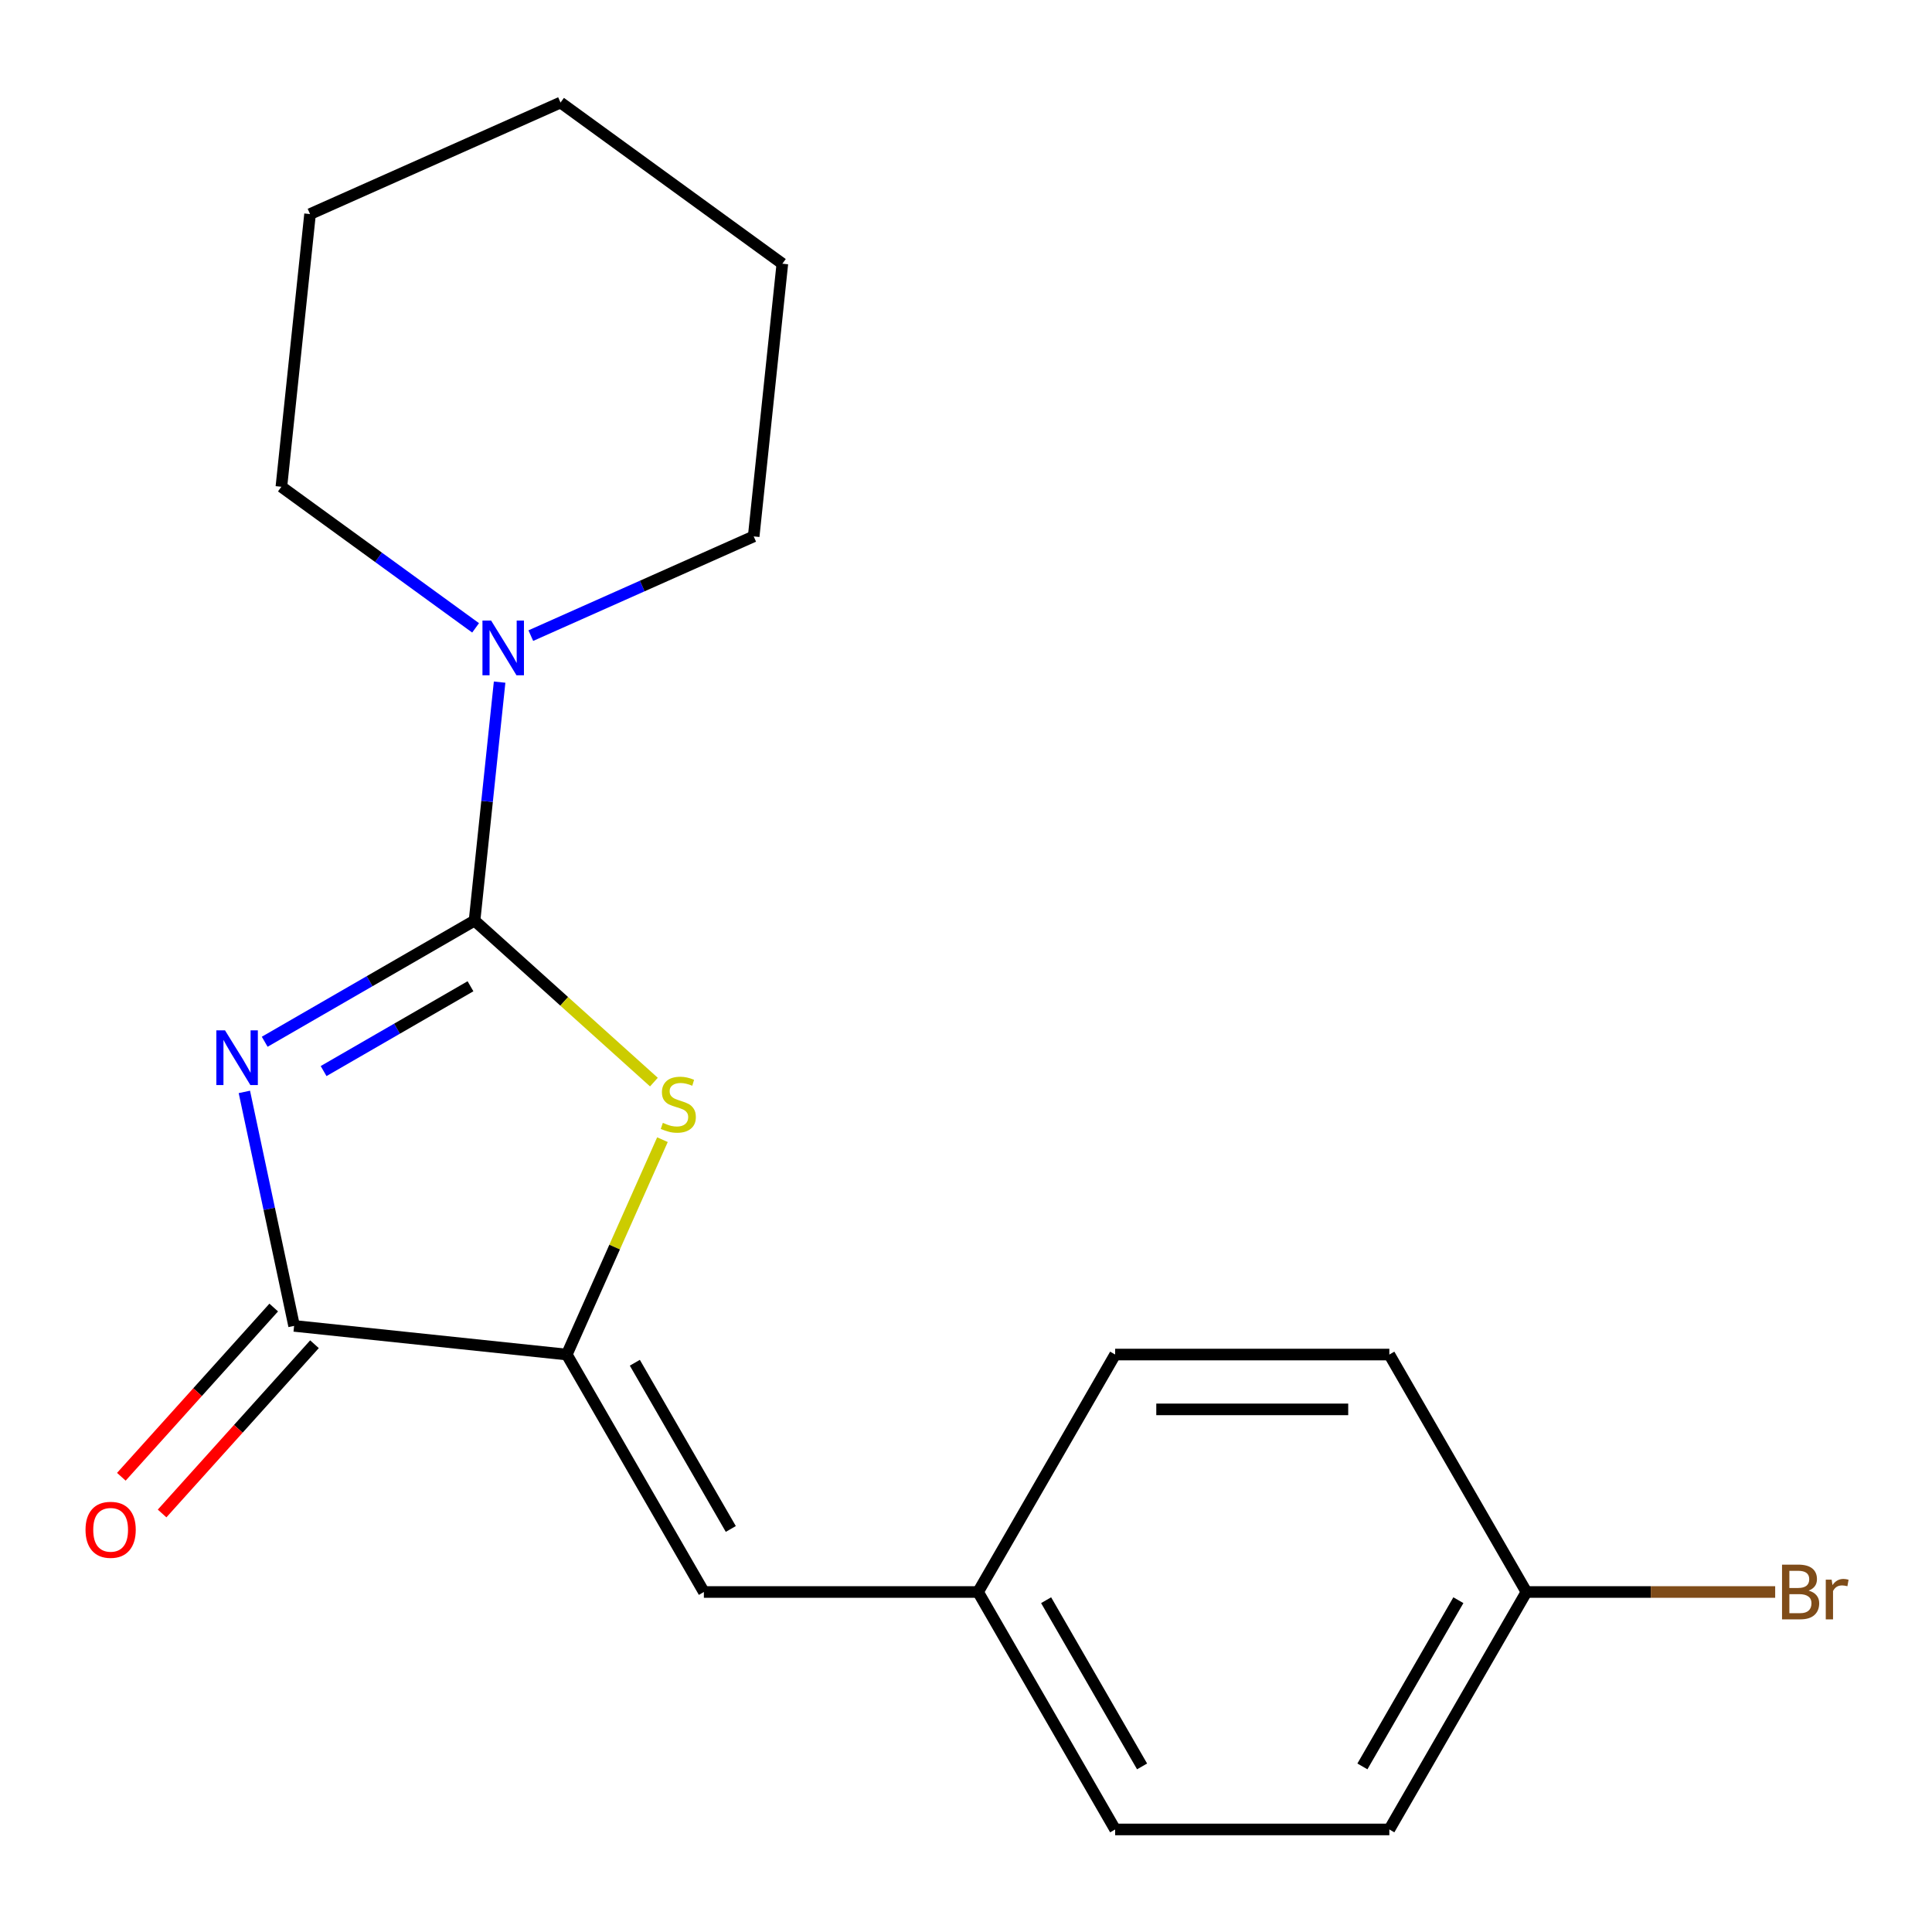 <?xml version='1.0' encoding='iso-8859-1'?>
<svg version='1.1' baseProfile='full'
              xmlns='http://www.w3.org/2000/svg'
                      xmlns:rdkit='http://www.rdkit.org/xml'
                      xmlns:xlink='http://www.w3.org/1999/xlink'
                  xml:space='preserve'
width='1000px' height='1000px' viewBox='0 0 1000 1000'>
<!-- END OF HEADER -->
<rect style='opacity:1.0;fill:#FFFFFF;stroke:none' width='1000' height='1000' x='0' y='0'> </rect>
<path class='bond-0' d='M 137.008,539.211 L 191.317,507.856' style='fill:none;fill-rule:evenodd;stroke:#0000FF;stroke-width:6px;stroke-linecap:butt;stroke-linejoin:miter;stroke-opacity:1' />
<path class='bond-0' d='M 191.317,507.856 L 245.625,476.501' style='fill:none;fill-rule:evenodd;stroke:#000000;stroke-width:6px;stroke-linecap:butt;stroke-linejoin:miter;stroke-opacity:1' />
<path class='bond-0' d='M 167.493,554.385 L 205.508,532.437' style='fill:none;fill-rule:evenodd;stroke:#0000FF;stroke-width:6px;stroke-linecap:butt;stroke-linejoin:miter;stroke-opacity:1' />
<path class='bond-0' d='M 205.508,532.437 L 243.524,510.488' style='fill:none;fill-rule:evenodd;stroke:#000000;stroke-width:6px;stroke-linecap:butt;stroke-linejoin:miter;stroke-opacity:1' />
<path class='bond-2' d='M 126.484,565.168 L 139.356,625.722' style='fill:none;fill-rule:evenodd;stroke:#0000FF;stroke-width:6px;stroke-linecap:butt;stroke-linejoin:miter;stroke-opacity:1' />
<path class='bond-2' d='M 139.356,625.722 L 152.227,686.276' style='fill:none;fill-rule:evenodd;stroke:#000000;stroke-width:6px;stroke-linecap:butt;stroke-linejoin:miter;stroke-opacity:1' />
<path class='bond-1' d='M 245.625,476.501 L 292.043,518.297' style='fill:none;fill-rule:evenodd;stroke:#000000;stroke-width:6px;stroke-linecap:butt;stroke-linejoin:miter;stroke-opacity:1' />
<path class='bond-1' d='M 292.043,518.297 L 338.462,560.092' style='fill:none;fill-rule:evenodd;stroke:#CCCC00;stroke-width:6px;stroke-linecap:butt;stroke-linejoin:miter;stroke-opacity:1' />
<path class='bond-4' d='M 245.625,476.501 L 252.111,414.785' style='fill:none;fill-rule:evenodd;stroke:#000000;stroke-width:6px;stroke-linecap:butt;stroke-linejoin:miter;stroke-opacity:1' />
<path class='bond-4' d='M 252.111,414.785 L 258.598,353.069' style='fill:none;fill-rule:evenodd;stroke:#0000FF;stroke-width:6px;stroke-linecap:butt;stroke-linejoin:miter;stroke-opacity:1' />
<path class='bond-19' d='M 342.885,589.89 L 318.126,645.501' style='fill:none;fill-rule:evenodd;stroke:#CCCC00;stroke-width:6px;stroke-linecap:butt;stroke-linejoin:miter;stroke-opacity:1' />
<path class='bond-19' d='M 318.126,645.501 L 293.367,701.111' style='fill:none;fill-rule:evenodd;stroke:#000000;stroke-width:6px;stroke-linecap:butt;stroke-linejoin:miter;stroke-opacity:1' />
<path class='bond-3' d='M 152.227,686.276 L 293.367,701.111' style='fill:none;fill-rule:evenodd;stroke:#000000;stroke-width:6px;stroke-linecap:butt;stroke-linejoin:miter;stroke-opacity:1' />
<path class='bond-6' d='M 141.68,676.78 L 102.244,720.579' style='fill:none;fill-rule:evenodd;stroke:#000000;stroke-width:6px;stroke-linecap:butt;stroke-linejoin:miter;stroke-opacity:1' />
<path class='bond-6' d='M 102.244,720.579 L 62.807,764.377' style='fill:none;fill-rule:evenodd;stroke:#FF0000;stroke-width:6px;stroke-linecap:butt;stroke-linejoin:miter;stroke-opacity:1' />
<path class='bond-6' d='M 162.773,695.772 L 123.337,739.571' style='fill:none;fill-rule:evenodd;stroke:#000000;stroke-width:6px;stroke-linecap:butt;stroke-linejoin:miter;stroke-opacity:1' />
<path class='bond-6' d='M 123.337,739.571 L 83.9,783.37' style='fill:none;fill-rule:evenodd;stroke:#FF0000;stroke-width:6px;stroke-linecap:butt;stroke-linejoin:miter;stroke-opacity:1' />
<path class='bond-5' d='M 293.367,701.111 L 364.326,824.015' style='fill:none;fill-rule:evenodd;stroke:#000000;stroke-width:6px;stroke-linecap:butt;stroke-linejoin:miter;stroke-opacity:1' />
<path class='bond-5' d='M 328.592,705.355 L 378.263,791.387' style='fill:none;fill-rule:evenodd;stroke:#000000;stroke-width:6px;stroke-linecap:butt;stroke-linejoin:miter;stroke-opacity:1' />
<path class='bond-14' d='M 274.747,329 L 332.427,303.319' style='fill:none;fill-rule:evenodd;stroke:#0000FF;stroke-width:6px;stroke-linecap:butt;stroke-linejoin:miter;stroke-opacity:1' />
<path class='bond-14' d='M 332.427,303.319 L 390.107,277.638' style='fill:none;fill-rule:evenodd;stroke:#000000;stroke-width:6px;stroke-linecap:butt;stroke-linejoin:miter;stroke-opacity:1' />
<path class='bond-15' d='M 246.171,324.98 L 195.908,288.462' style='fill:none;fill-rule:evenodd;stroke:#0000FF;stroke-width:6px;stroke-linecap:butt;stroke-linejoin:miter;stroke-opacity:1' />
<path class='bond-15' d='M 195.908,288.462 L 145.645,251.944' style='fill:none;fill-rule:evenodd;stroke:#000000;stroke-width:6px;stroke-linecap:butt;stroke-linejoin:miter;stroke-opacity:1' />
<path class='bond-7' d='M 364.326,824.015 L 506.243,824.015' style='fill:none;fill-rule:evenodd;stroke:#000000;stroke-width:6px;stroke-linecap:butt;stroke-linejoin:miter;stroke-opacity:1' />
<path class='bond-10' d='M 506.243,824.015 L 577.202,701.111' style='fill:none;fill-rule:evenodd;stroke:#000000;stroke-width:6px;stroke-linecap:butt;stroke-linejoin:miter;stroke-opacity:1' />
<path class='bond-11' d='M 506.243,824.015 L 577.202,946.919' style='fill:none;fill-rule:evenodd;stroke:#000000;stroke-width:6px;stroke-linecap:butt;stroke-linejoin:miter;stroke-opacity:1' />
<path class='bond-11' d='M 541.468,828.259 L 591.139,914.292' style='fill:none;fill-rule:evenodd;stroke:#000000;stroke-width:6px;stroke-linecap:butt;stroke-linejoin:miter;stroke-opacity:1' />
<path class='bond-8' d='M 790.078,824.015 L 719.119,946.919' style='fill:none;fill-rule:evenodd;stroke:#000000;stroke-width:6px;stroke-linecap:butt;stroke-linejoin:miter;stroke-opacity:1' />
<path class='bond-8' d='M 754.853,828.259 L 705.182,914.292' style='fill:none;fill-rule:evenodd;stroke:#000000;stroke-width:6px;stroke-linecap:butt;stroke-linejoin:miter;stroke-opacity:1' />
<path class='bond-9' d='M 790.078,824.015 L 854.453,824.015' style='fill:none;fill-rule:evenodd;stroke:#000000;stroke-width:6px;stroke-linecap:butt;stroke-linejoin:miter;stroke-opacity:1' />
<path class='bond-9' d='M 854.453,824.015 L 918.828,824.015' style='fill:none;fill-rule:evenodd;stroke:#7F4C19;stroke-width:6px;stroke-linecap:butt;stroke-linejoin:miter;stroke-opacity:1' />
<path class='bond-21' d='M 790.078,824.015 L 719.119,701.111' style='fill:none;fill-rule:evenodd;stroke:#000000;stroke-width:6px;stroke-linecap:butt;stroke-linejoin:miter;stroke-opacity:1' />
<path class='bond-13' d='M 577.202,701.111 L 719.119,701.111' style='fill:none;fill-rule:evenodd;stroke:#000000;stroke-width:6px;stroke-linecap:butt;stroke-linejoin:miter;stroke-opacity:1' />
<path class='bond-13' d='M 598.49,729.494 L 697.832,729.494' style='fill:none;fill-rule:evenodd;stroke:#000000;stroke-width:6px;stroke-linecap:butt;stroke-linejoin:miter;stroke-opacity:1' />
<path class='bond-12' d='M 577.202,946.919 L 719.119,946.919' style='fill:none;fill-rule:evenodd;stroke:#000000;stroke-width:6px;stroke-linecap:butt;stroke-linejoin:miter;stroke-opacity:1' />
<path class='bond-17' d='M 390.107,277.638 L 404.942,136.498' style='fill:none;fill-rule:evenodd;stroke:#000000;stroke-width:6px;stroke-linecap:butt;stroke-linejoin:miter;stroke-opacity:1' />
<path class='bond-16' d='M 145.645,251.944 L 160.48,110.804' style='fill:none;fill-rule:evenodd;stroke:#000000;stroke-width:6px;stroke-linecap:butt;stroke-linejoin:miter;stroke-opacity:1' />
<path class='bond-18' d='M 160.48,110.804 L 290.128,53.081' style='fill:none;fill-rule:evenodd;stroke:#000000;stroke-width:6px;stroke-linecap:butt;stroke-linejoin:miter;stroke-opacity:1' />
<path class='bond-20' d='M 404.942,136.498 L 290.128,53.081' style='fill:none;fill-rule:evenodd;stroke:#000000;stroke-width:6px;stroke-linecap:butt;stroke-linejoin:miter;stroke-opacity:1' />
<path  class='atom-0' d='M 116.461 533.3
L 125.741 548.3
Q 126.661 549.78, 128.141 552.46
Q 129.621 555.14, 129.701 555.3
L 129.701 533.3
L 133.461 533.3
L 133.461 561.62
L 129.581 561.62
L 119.621 545.22
Q 118.461 543.3, 117.221 541.1
Q 116.021 538.9, 115.661 538.22
L 115.661 561.62
L 111.981 561.62
L 111.981 533.3
L 116.461 533.3
' fill='#0000FF'/>
<path  class='atom-2' d='M 343.09 581.183
Q 343.41 581.303, 344.73 581.863
Q 346.05 582.423, 347.49 582.783
Q 348.97 583.103, 350.41 583.103
Q 353.09 583.103, 354.65 581.823
Q 356.21 580.503, 356.21 578.223
Q 356.21 576.663, 355.41 575.703
Q 354.65 574.743, 353.45 574.223
Q 352.25 573.703, 350.25 573.103
Q 347.73 572.343, 346.21 571.623
Q 344.73 570.903, 343.65 569.383
Q 342.61 567.863, 342.61 565.303
Q 342.61 561.743, 345.01 559.543
Q 347.45 557.343, 352.25 557.343
Q 355.53 557.343, 359.25 558.903
L 358.33 561.983
Q 354.93 560.583, 352.37 560.583
Q 349.61 560.583, 348.09 561.743
Q 346.57 562.863, 346.61 564.823
Q 346.61 566.343, 347.37 567.263
Q 348.17 568.183, 349.29 568.703
Q 350.45 569.223, 352.37 569.823
Q 354.93 570.623, 356.45 571.423
Q 357.97 572.223, 359.05 573.863
Q 360.17 575.463, 360.17 578.223
Q 360.17 582.143, 357.53 584.263
Q 354.93 586.343, 350.57 586.343
Q 348.05 586.343, 346.13 585.783
Q 344.25 585.263, 342.01 584.343
L 343.09 581.183
' fill='#CCCC00'/>
<path  class='atom-5' d='M 254.199 321.201
L 263.479 336.201
Q 264.399 337.681, 265.879 340.361
Q 267.359 343.041, 267.439 343.201
L 267.439 321.201
L 271.199 321.201
L 271.199 349.521
L 267.319 349.521
L 257.359 333.121
Q 256.199 331.201, 254.959 329.001
Q 253.759 326.801, 253.399 326.121
L 253.399 349.521
L 249.719 349.521
L 249.719 321.201
L 254.199 321.201
' fill='#0000FF'/>
<path  class='atom-7' d='M 44.266 791.821
Q 44.266 785.021, 47.626 781.221
Q 50.986 777.421, 57.266 777.421
Q 63.545 777.421, 66.906 781.221
Q 70.266 785.021, 70.266 791.821
Q 70.266 798.701, 66.865 802.621
Q 63.465 806.501, 57.266 806.501
Q 51.026 806.501, 47.626 802.621
Q 44.266 798.741, 44.266 791.821
M 57.266 803.301
Q 61.586 803.301, 63.906 800.421
Q 66.266 797.501, 66.266 791.821
Q 66.266 786.261, 63.906 783.461
Q 61.586 780.621, 57.266 780.621
Q 52.946 780.621, 50.586 783.421
Q 48.266 786.221, 48.266 791.821
Q 48.266 797.541, 50.586 800.421
Q 52.946 803.301, 57.266 803.301
' fill='#FF0000'/>
<path  class='atom-10' d='M 936.136 823.295
Q 938.856 824.055, 940.216 825.735
Q 941.616 827.375, 941.616 829.815
Q 941.616 833.735, 939.096 835.975
Q 936.616 838.175, 931.896 838.175
L 922.376 838.175
L 922.376 809.855
L 930.736 809.855
Q 935.576 809.855, 938.016 811.815
Q 940.456 813.775, 940.456 817.375
Q 940.456 821.655, 936.136 823.295
M 926.176 813.055
L 926.176 821.935
L 930.736 821.935
Q 933.536 821.935, 934.976 820.815
Q 936.456 819.655, 936.456 817.375
Q 936.456 813.055, 930.736 813.055
L 926.176 813.055
M 931.896 834.975
Q 934.656 834.975, 936.136 833.655
Q 937.616 832.335, 937.616 829.815
Q 937.616 827.495, 935.976 826.335
Q 934.376 825.135, 931.296 825.135
L 926.176 825.135
L 926.176 834.975
L 931.896 834.975
' fill='#7F4C19'/>
<path  class='atom-10' d='M 948.056 817.615
L 948.496 820.455
Q 950.656 817.255, 954.176 817.255
Q 955.296 817.255, 956.816 817.655
L 956.216 821.015
Q 954.496 820.615, 953.536 820.615
Q 951.856 820.615, 950.736 821.295
Q 949.656 821.935, 948.776 823.495
L 948.776 838.175
L 945.016 838.175
L 945.016 817.615
L 948.056 817.615
' fill='#7F4C19'/>
</svg>
